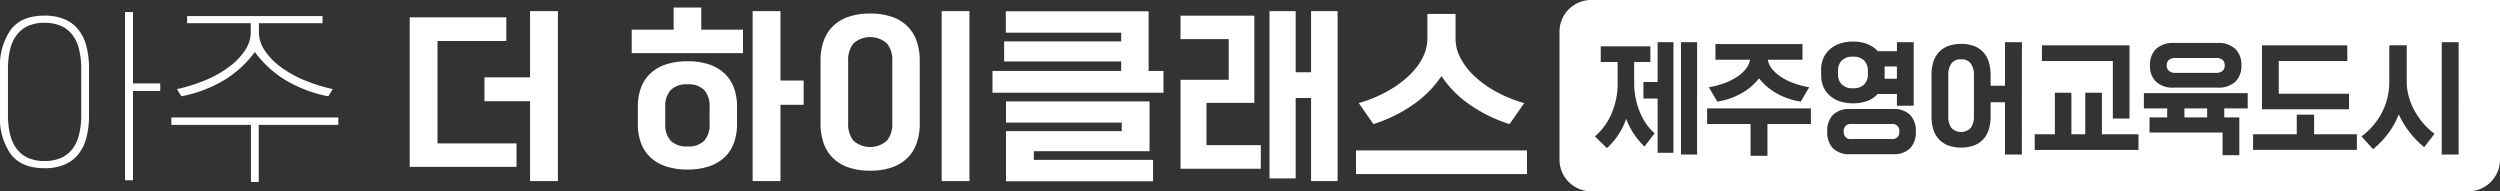 <svg xmlns="http://www.w3.org/2000/svg" width="458.707" height="35.099" viewBox="0 0 458.707 35.099">
    <rect x="0" y="0" width="458.707" height="35.099" fill="#333333" stroke="none"/>
    <defs>
        <clipPath id="70951dphqa">
            <path data-name="사각형 42" style="fill:none" d="M0 0h458.707v35.099H0z"/>
        </clipPath>
    </defs>
    <g data-name="그룹 14" style="clip-path:url(#70951dphqa)">
        <path data-name="패스 71" d="M280.174 27.319H248.8v4.34h31.377zm-.511-8.682a24.567 24.567 0 0 1-5.223-2.137 19.268 19.268 0 0 1-3.964-2.865 12.345 12.345 0 0 1-2.521-3.3 7.61 7.61 0 0 1-.884-3.472V2.281H261.9v4.584a7.578 7.578 0 0 1-.884 3.472 12.182 12.182 0 0 1-2.536 3.3 19.649 19.649 0 0 1-3.98 2.863 24.8 24.8 0 0 1-5.188 2.137L252 22.491a26.474 26.474 0 0 0 7.318-3.595 19.536 19.536 0 0 0 5.17-5.224 18.954 18.954 0 0 0 5.156 5.224 26.7 26.7 0 0 0 7.335 3.595zm-48.324 7.708h-9.97V18.6h8.78V2.594h-13.544V6.9h8.846v7.465h-8.846v16.32h14.733zm14.088-24.586h-4.867v11.217h-2.824V1.759h-4.8v30.7h4.8V17.7h2.824v15.244h4.867zm-33.859 27.3h-21.881v-1.6h21.234v-9.135h-26.34v3.888h21.236v1.564h-21.236v9.2h26.987zm1.905-16.321h-2.722V1.794h-26.2V5.72h21.165v1.6h-21.474V11h21.473v1.737H182.1v3.994h31.375zm-57.851-1.876a4.972 4.972 0 0 1 .934-3.142 4.624 4.624 0 0 1 6.212 0 4.9 4.9 0 0 1 .954 3.142v11.53a4.856 4.856 0 0 1-.954 3.108 4.624 4.624 0 0 1-6.212 0 4.923 4.923 0 0 1-.934-3.108zm13.135-.034a10.824 10.824 0 0 0-.528-3.457 7.123 7.123 0 0 0-1.629-2.729 7.548 7.548 0 0 0-2.824-1.789 11.751 11.751 0 0 0-4.1-.642 11.869 11.869 0 0 0-4.136.642 7.528 7.528 0 0 0-2.824 1.789 7.074 7.074 0 0 0-1.632 2.725 10.824 10.824 0 0 0-.529 3.457v11.563a10.918 10.918 0 0 0 .529 3.489 7.074 7.074 0 0 0 1.632 2.727 7.528 7.528 0 0 0 2.824 1.789 11.87 11.87 0 0 0 4.136.642 11.751 11.751 0 0 0 4.1-.642A7.548 7.548 0 0 0 166.6 28.6a7.123 7.123 0 0 0 1.633-2.727 10.918 10.918 0 0 0 .528-3.489zm9.122-9.064h-5.1v31.18h5.1zM130.2 22.457a4.4 4.4 0 0 1-.97 3.073 4 4 0 0 1-3.081 1.059 4.047 4.047 0 0 1-3.1-1.059 4.347 4.347 0 0 1-.989-3.073v-3.126a4.343 4.343 0 0 1 .989-3.073 4.043 4.043 0 0 1 3.1-1.059 3.991 3.991 0 0 1 3.081 1.059 4.4 4.4 0 0 1 .97 3.073zm5.035-3.16a9.948 9.948 0 0 0-.56-3.422 6.808 6.808 0 0 0-1.7-2.638 7.7 7.7 0 0 0-2.841-1.686 12.181 12.181 0 0 0-3.982-.59 12.332 12.332 0 0 0-4 .59 7.663 7.663 0 0 0-2.858 1.686 6.808 6.808 0 0 0-1.7 2.638 9.918 9.918 0 0 0-.562 3.422v3.194a9.9 9.9 0 0 0 .562 3.419 6.817 6.817 0 0 0 1.7 2.641 7.626 7.626 0 0 0 2.858 1.683 12.264 12.264 0 0 0 4 .59 12.115 12.115 0 0 0 3.982-.59 7.666 7.666 0 0 0 2.841-1.683 6.818 6.818 0 0 0 1.7-2.641 9.928 9.928 0 0 0 .56-3.419zm1.089-14.134h-7.654V1.1h-5.07v4.063h-7.691V9.47h20.417zm6.876 13.786h4.254V14.5H143.2V1.759h-5.106v31.185h5.106zm-40.836-17.19h-5.106v12.155h-8.37v4.374h8.37v14.656h5.106zm-7.589 24.275h-14.5V7.246H92.9v-4.34H75.173V30.34h19.6zm-32.7-4.759H31.443v1.355h14.6v10.487h1.43V22.63h14.6zm-1.02-5.209a30.468 30.468 0 0 1-5.296-1.666 19.95 19.95 0 0 1-4.305-2.432 12.12 12.12 0 0 1-2.893-3 6.118 6.118 0 0 1-1.055-3.388v-1.6h11.673V2.663H34.336v1.32h11.673v1.6a6.1 6.1 0 0 1-1.055 3.388 12.165 12.165 0 0 1-2.893 3 20 20 0 0 1-4.3 2.432 30.536 30.536 0 0 1-5.292 1.666l.816 1.321a24.32 24.32 0 0 0 8.044-3.09 19.579 19.579 0 0 0 5.428-5.037 19.626 19.626 0 0 0 5.428 5.037 24.338 24.338 0 0 0 8.049 3.091zm-46.149 4.723a15.318 15.318 0 0 1-.376 3.526 7.181 7.181 0 0 1-1.191 2.672 5.4 5.4 0 0 1-2.092 1.686 7.322 7.322 0 0 1-3.081.59 7.2 7.2 0 0 1-3.063-.59 5.473 5.473 0 0 1-2.076-1.686 7.181 7.181 0 0 1-1.191-2.672 15.318 15.318 0 0 1-.376-3.526v-8.4a15.311 15.311 0 0 1 .376-3.523 7.2 7.2 0 0 1 1.192-2.68A5.441 5.441 0 0 1 5.1 4.5a7.16 7.16 0 0 1 3.063-.59 7.283 7.283 0 0 1 3.081.59 5.373 5.373 0 0 1 2.092 1.682 7.2 7.2 0 0 1 1.194 2.68 15.311 15.311 0 0 1 .376 3.523zm1.428-8.474a16.054 16.054 0 0 0-.476-4.1 8.1 8.1 0 0 0-1.48-3.056 6.428 6.428 0 0 0-2.552-1.909 9.286 9.286 0 0 0-3.659-.661q-4.221 0-6.194 2.587A11.51 11.51 0 0 0 0 12.315v8.543A11.514 11.514 0 0 0 1.973 28q1.976 2.585 6.194 2.586a9.286 9.286 0 0 0 3.659-.659 6.464 6.464 0 0 0 2.552-1.909 8.12 8.12 0 0 0 1.48-3.057 16.061 16.061 0 0 0 .476-4.1zm8.067 4.1h5v-1.389h-5V1.935h-1.463V32.8H24.4z" transform="translate(0 .279)" style="fill:#fff"/>
        <path data-name="패스 72" d="M287.564 8.688a2.032 2.032 0 0 0-1.8.792 3.528 3.528 0 0 0-.549 2.053v7.644a3.533 3.533 0 0 0 .549 2.053 2.442 2.442 0 0 0 3.6 0 3.5 3.5 0 0 0 .559-2.053v-7.644a3.493 3.493 0 0 0-.559-2.053 2.046 2.046 0 0 0-1.8-.792" transform="translate(72.26 2.201)" style="fill:#fff"/>
        <path data-name="패스 73" d="M278.715 18.155H271.3a1.218 1.218 0 0 0-1.382 1.376 1.22 1.22 0 0 0 1.382 1.379h7.414a1.22 1.22 0 0 0 1.384-1.379 1.219 1.219 0 0 0-1.384-1.376" transform="translate(68.386 4.6)" style="fill:#fff"/>
        <path data-name="패스 74" d="M318.872 11.219h7.29a1.88 1.88 0 0 0 1.27-.356 1.289 1.289 0 0 0 .4-1.023 1.255 1.255 0 0 0-.4-1.01 1.932 1.932 0 0 0-1.27-.343h-7.29a1.932 1.932 0 0 0-1.27.343 1.256 1.256 0 0 0-.406 1.01 1.29 1.29 0 0 0 .406 1.023 1.881 1.881 0 0 0 1.27.356" transform="translate(80.364 2.15)" style="fill:#fff"/>
        <path data-name="패스 75" d="M275.9 11.454v.274a1.318 1.318 0 0 1-.02.252h2.272V9.732h-2.272a1.327 1.327 0 0 1 .02.252v1.47z" transform="translate(69.897 2.466)" style="fill:#fff"/>
        <path data-name="사각형 41" transform="translate(400.803 19.886)" style="fill:#fff" d="M0 0h4.172v1.653H0z"/>
        <path data-name="패스 76" d="M271.824 14.087a2.671 2.671 0 0 0 2.066-.722 2.534 2.534 0 0 0 .662-1.779v-.781a2.534 2.534 0 0 0-.662-1.779 2.672 2.672 0 0 0-2.066-.724 2.7 2.7 0 0 0-2.086.724 2.529 2.529 0 0 0-.662 1.779v.781a2.529 2.529 0 0 0 .662 1.779 2.7 2.7 0 0 0 2.086.722" transform="translate(68.173 2.104)" style="fill:#fff"/>
        <path data-name="패스 77" d="M234.113 0a5.81 5.81 0 0 0-5.813 5.811v23.477a5.81 5.81 0 0 0 5.811 5.811h160.946a5.81 5.81 0 0 0 5.808-5.811V0zm123.082 8.32h15.654v2.868H360.27V17.2h12.891v2.846h-15.966zm-19.438.654a4.525 4.525 0 0 1 3.286-1.092h7.991a4.489 4.489 0 0 1 3.266 1.092 4.027 4.027 0 0 1 1.117 3.017A3.991 3.991 0 0 1 352.3 15a4.518 4.518 0 0 1-3.264 1.079h-7.991A4.554 4.554 0 0 1 337.756 15a3.99 3.99 0 0 1-1.114-3.007 4.025 4.025 0 0 1 1.114-3.017m-20.943-.656h16.069v13.424h-3.056V11.187h-13.013zm-59.9 2.638V8.09h15.967v2.868h-6.361a3.638 3.638 0 0 0 .753 1.653 6.913 6.913 0 0 0 1.591 1.445 11.192 11.192 0 0 0 2.312 1.171 15.862 15.862 0 0 0 2.945.781l-1.549 2.638a13.219 13.219 0 0 1-4.432-1.514 10.991 10.991 0 0 1-3.231-2.755 10.971 10.971 0 0 1-3.234 2.755 13.224 13.224 0 0 1-4.429 1.514l-1.545-2.638a15.769 15.769 0 0 0 2.942-.781 10.815 10.815 0 0 0 2.3-1.171 6.761 6.761 0 0 0 1.569-1.445 3.852 3.852 0 0 0 .763-1.653zM243.9 26.885a13.393 13.393 0 0 1-3.368-5.094 12.132 12.132 0 0 1-1.374 2.834 13.536 13.536 0 0 1-2.156 2.559l-2.211-2.157a11.229 11.229 0 0 0 3.046-4.155 13.98 13.98 0 0 0 1.127-5.714V11.37h-3.1V8.5h9.108v2.87H242v3.788a14.035 14.035 0 0 0 1.1 5.544 11.386 11.386 0 0 0 1.188 2.134 9.034 9.034 0 0 0 1.465 1.618zm5.309 1.149H246.3v-9.96h-2.6v-3.03h2.6v-7.3h2.913zm4.335.321h-2.955V7.747h2.955zm20.882-5.6h-7.971v5.829h-3.1v-5.829h-7.973v-2.869h19.042zm1.88-8.835V12.7a5.108 5.108 0 0 1 .371-1.928 4.633 4.633 0 0 1 1.107-1.618 5.351 5.351 0 0 1 1.829-1.114 7.183 7.183 0 0 1 2.539-.412 6.923 6.923 0 0 1 2.695.481A5.168 5.168 0 0 1 286.72 9.4h3.491V7.747h3.078V19.4h-3.079v-2.153h-3.532a4.949 4.949 0 0 1-1.859 1.261 8 8 0 0 1-5.2.046 5.407 5.407 0 0 1-1.829-1.1 4.53 4.53 0 0 1-1.107-1.606 5.113 5.113 0 0 1-.371-1.928m16.335 13.28a4.194 4.194 0 0 1-3.18 1.089h-7.81a4.219 4.219 0 0 1-3.2-1.089 4.285 4.285 0 0 1-1.035-3.066 4.24 4.24 0 0 1 1.035-3.039 4.22 4.22 0 0 1 3.2-1.092h7.81a4.2 4.2 0 0 1 3.18 1.092 4.24 4.24 0 0 1 1.033 3.039 4.285 4.285 0 0 1-1.033 3.066m20.49 1.158h-3.1v-9.595H307.4v2.616a8.159 8.159 0 0 1-.308 2.3 4.8 4.8 0 0 1-.971 1.8 4.506 4.506 0 0 1-1.685 1.181 7.26 7.26 0 0 1-4.894 0 4.585 4.585 0 0 1-1.695-1.181 4.717 4.717 0 0 1-.981-1.8 8.068 8.068 0 0 1-.308-2.3v-7.645a8 8 0 0 1 .308-2.282 4.689 4.689 0 0 1 .981-1.8 4.561 4.561 0 0 1 1.695-1.183 7.26 7.26 0 0 1 4.894 0 4.483 4.483 0 0 1 1.685 1.183 4.773 4.773 0 0 1 .971 1.8 8.086 8.086 0 0 1 .308 2.282v2h2.643V7.747h3.1zm21.4-.85H315.49v-2.871h3.7v-7.619h3.036v7.619h2.54v-7.619h3.058v7.619h6.712zm20.035-7.619h-4.3v1.653h2.766v6.93h-3.078v-4.157h-13.4v-2.776h3.24v-1.653h-4.276v-2.8h19.046zm20.034 7.611h-19.044v-2.863h8.014v-3.6h3.182v3.6h7.849zm12.352-.5a16.5 16.5 0 0 1-2.717-2.789 16.224 16.224 0 0 1-1.952-3.225 14.992 14.992 0 0 1-1.91 3.467 16.2 16.2 0 0 1-2.8 2.913l-2.127-2.34a13.711 13.711 0 0 0 2.074-1.916 12.159 12.159 0 0 0 3.027-8.067V8.3h3.2v6.747a9.978 9.978 0 0 0 .391 2.742 12.4 12.4 0 0 0 1.084 2.6 13.546 13.546 0 0 0 1.623 2.306 12.1 12.1 0 0 0 2 1.849zm6.319 1.354h-3.1V7.747h3.1z" transform="translate(57.842)" style="fill:#fff"/>
    </g>
</svg>
